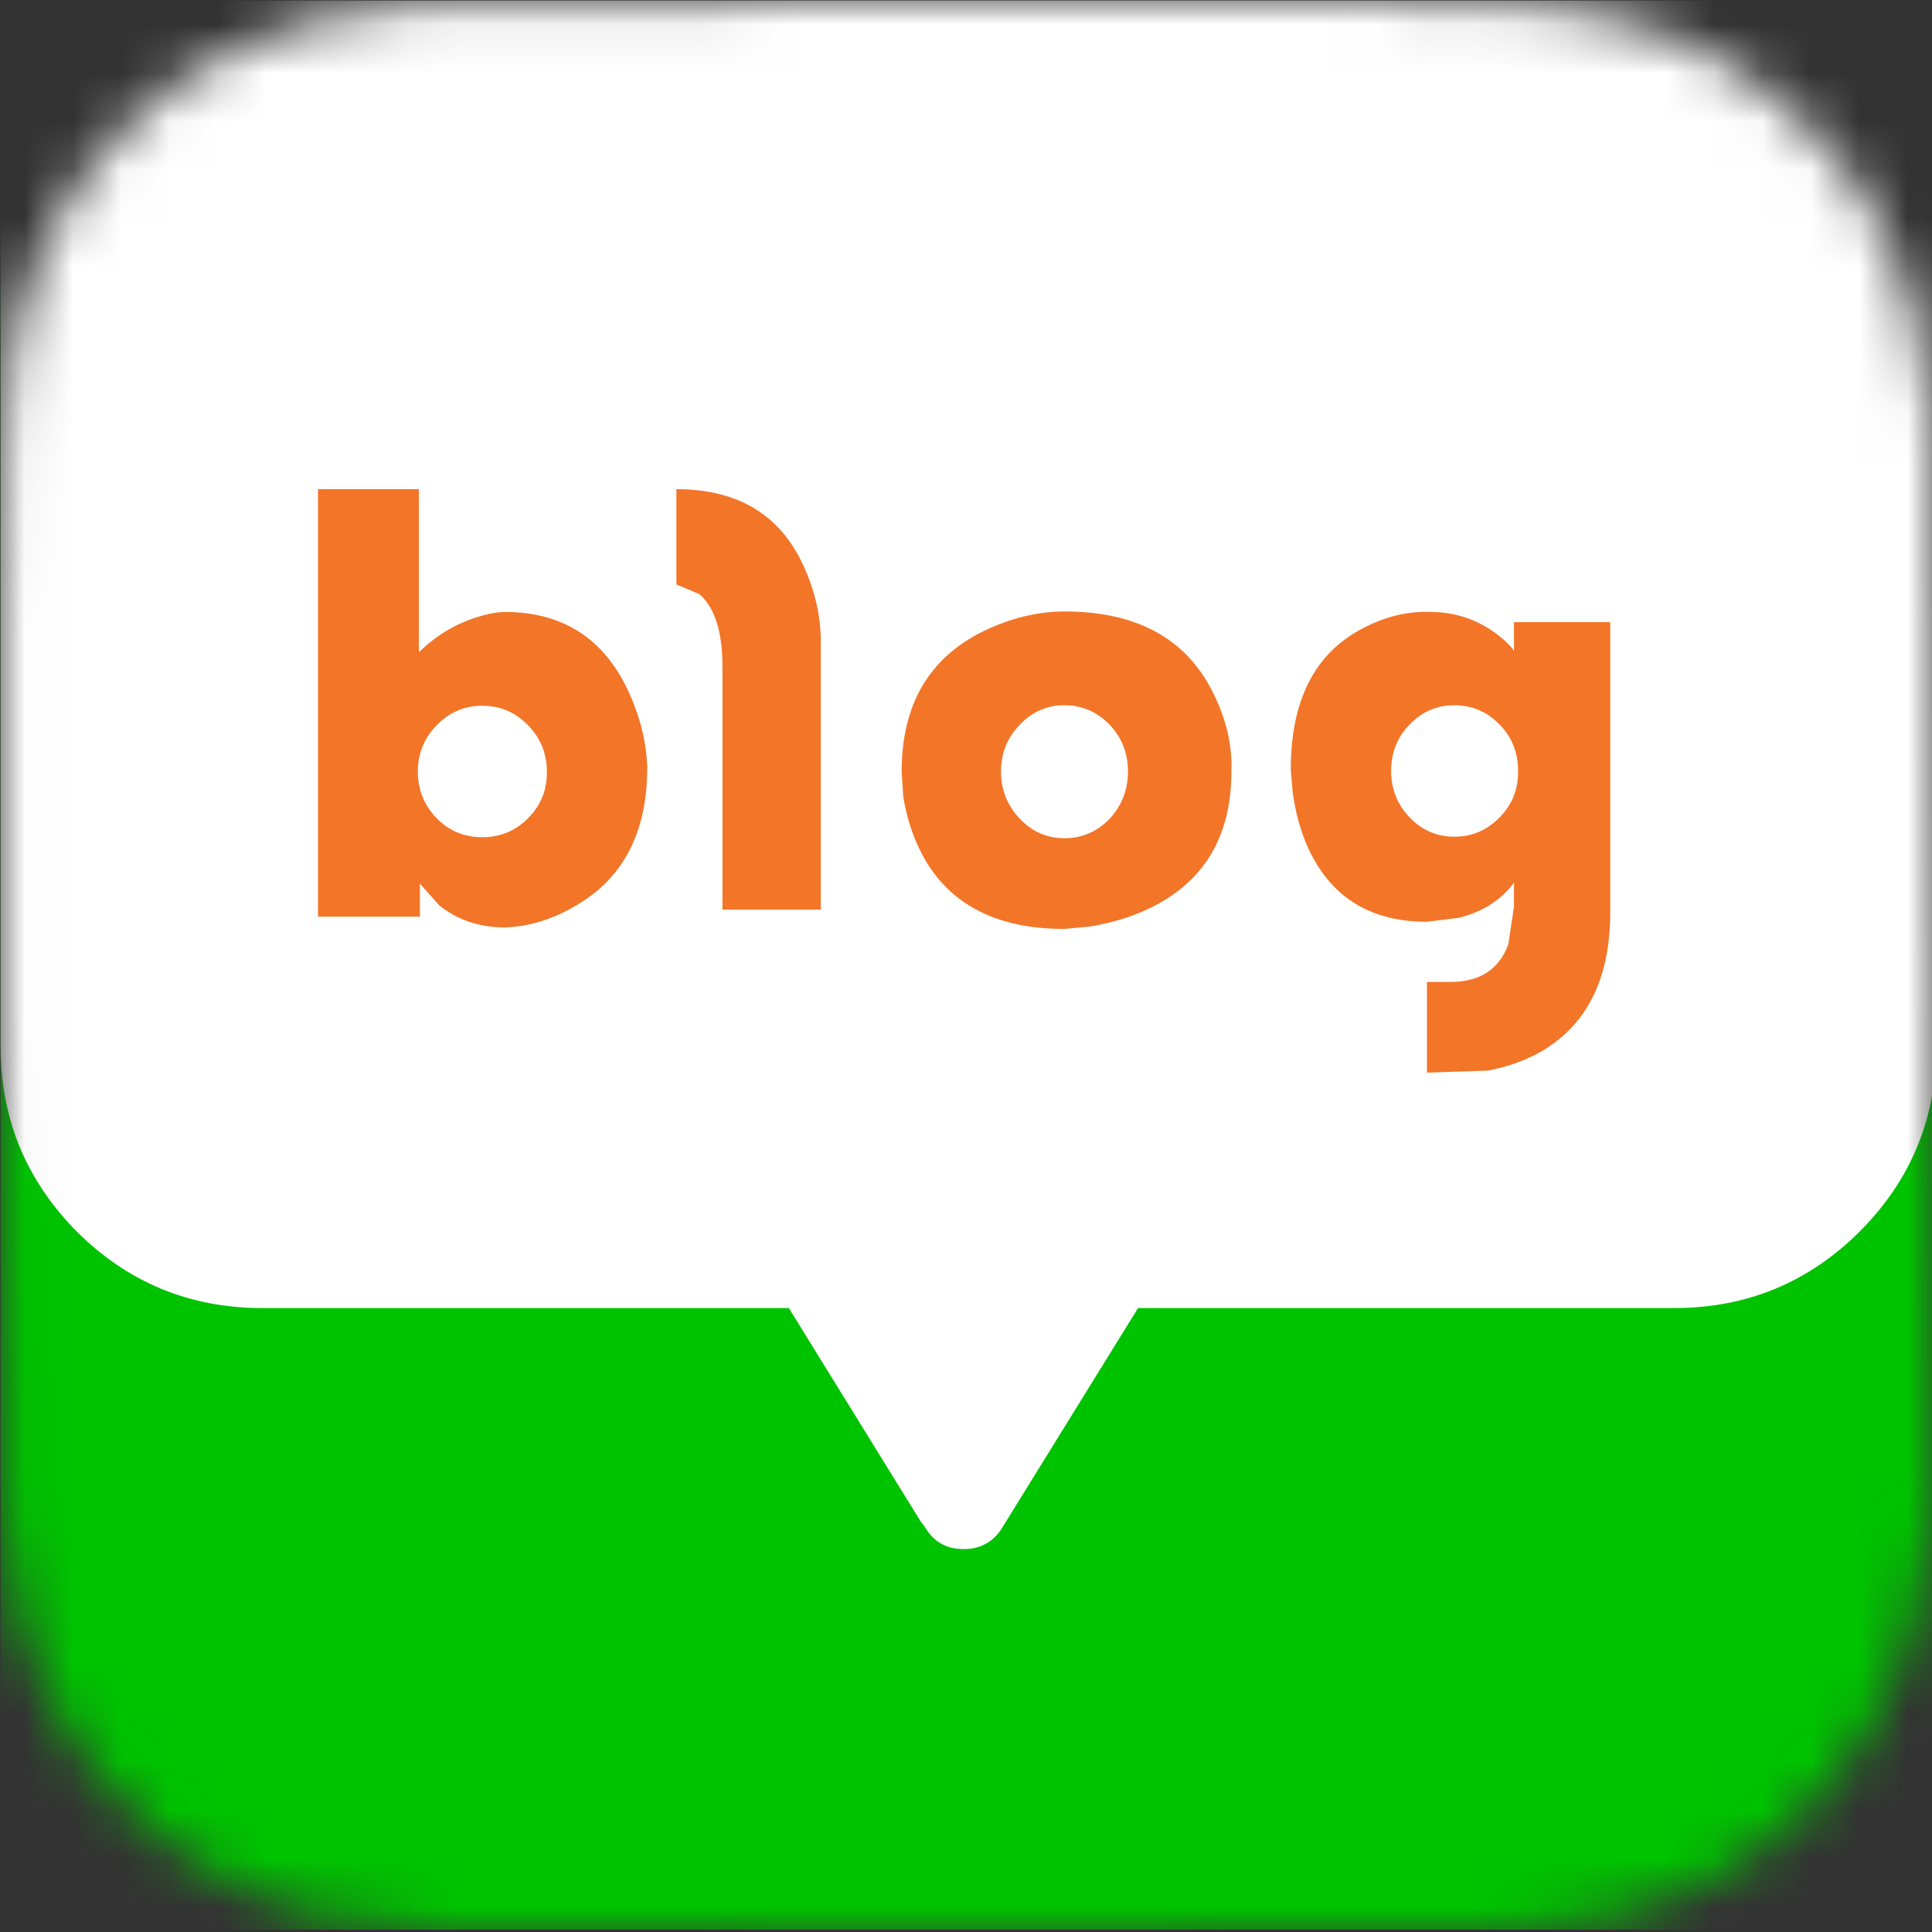 
<svg xmlns="http://www.w3.org/2000/svg" version="1.1" xmlns:xlink="http://www.w3.org/1999/xlink" preserveAspectRatio="none" x="0px" y="0px" width="40px" height="40px" viewBox="0 0 40 40">
<rect x="0" y="0" width="40" height="40" fill="#333333" stroke="none"/>
<defs>
<g id="Mask____48_0_1_MASK_0_FILL">
<path fill="#FFFFFF" stroke="none" d="
M 127.75 16.75
Q 125.65 12.45 122.2 9.15 115.8 2.95 106.35 1.6 103.7 1.25 101.45 1.15 97.9 1.05 87.15 1
L 66 1
Q 31.45 1 29.4 1.2 25.2 1.55 22.3 2.25 19.4 3 16.55 4.4 12.25 6.55 9.1 9.85 2.95 16.3 1.55 25.7 1.2 28.3 1.15 30.6 1 34.1 1 44.85
L 1 66
Q 1 101.05 1.15 102.6 1.5 106.65 2.2 109.5 2.9 112.35 4.25 115.15 6.85 120.5 11.5 124.35 16.2 128.15 22 129.65 25.55 130.6 31.45 130.9
L 65.85 131
Q 98.7 131 100.3 130.9 106.1 130.65 110.05 129.65 115.9 128.1 120.55 124.35 125.2 120.55 127.8 115.1 130.3 109.9 130.85 102.8 131 101.05 131 66 131 30.85 130.85 29.2 130.3 22 127.75 16.75 Z"/>
</g>

<g id="naver_blog_svg_0_Layer_1__Clip_Group__0_Layer2_0_MEMBER_0_FILL">
<path fill="#00C300" stroke="none" d="
M 190 16.1
Q 190 9.85 185.55 5.4 181.1 1 174.85 1
L 16.15 1
Q 9.9 1 5.45 5.4 1 9.85 1 16.1
L 1 174.3
Q 1 180.55 5.45 184.95 9.9 189.35 16.15 189.35
L 174.85 189.35
Q 181.15 189.35 185.6 184.95 190 180.55 190 174.3
L 190 16.1 Z"/>
</g>

<g id="naver_blog_svg_0_Layer_1__Clip_Group__0_Layer2_0_MEMBER_1_FILL">
<path fill="#FFFFFF" stroke="none" d="
M 190 74.35
Q 190.05 73.517 190.05 72.65
L 190 72.65 190 0.05 1 0.05 1 102.65
Q 1 113.3 8.45 120.85 15.95 128.35 26.55 128.35
L 164.45 128.35
Q 175.05 128.35 182.55 120.85 190.05 113.3 190.05 102.65
L 190 102.65 190 74.35 Z"/>
</g>

<g id="naver_blog_svg_0_Layer_1__Clip_Group__0_Layer2_0_MEMBER_2_FILL">
<path fill="#FFFFFF" stroke="none" d="
M 91.55 122
L 91.55 122.5 75 123.5 90.8 149.2 91.25 149.8
Q 92.5 152 95.05 152 97.55 152 98.85 149.85
L 115.1 123.45 98.5 122.45 98.5 122 95.05 122.25 91.55 122 Z"/>
</g>

<g id="naver_blog_svg_0_Layer_1__Clip_Group__0_Layer2_0_MEMBER_3_FILL">
<path fill="#F37528" stroke="none" d="
M 47.55 60.55
Q 44.35 61.55 41.85 64
L 41.85 48 32 48 32 89.95 41.95 89.95 41.95 86.7 43.85 88.85
Q 46.55 91 50.25 91 53.75 90.9 57.2 88.85 64.15 84.8 64.15 75.35 64.05 71.55 62.25 67.7 58.65 60.05 50.25 60.05 49.15 60.05 47.55 60.55
M 43.6 71.15
Q 45.45 69.25 48.05 69.25 50.65 69.25 52.5 71.15 54.35 73.05 54.35 75.7 54.4 78.35 52.55 80.25 50.7 82.15 48.05 82.15 45.4 82.15 43.6 80.3 41.75 78.4 41.75 75.7 41.75 73.05 43.6 71.15 Z"/>
</g>

<g id="naver_blog_svg_0_Layer_1__Clip_Group__0_Layer2_0_MEMBER_4_FILL">
<path fill="#F37528" stroke="none" d="
M 81.1 89.25
L 81.1 63.15
Q 81.15 59.35 79.45 55.6 76.05 48 67 48
L 67 57.35 69.25 58.3
Q 71.5 60.3 71.5 65.4
L 71.5 89.25 81.1 89.25 Z"/>
</g>

<g id="naver_blog_svg_0_Layer_1__Clip_Group__0_Layer2_0_MEMBER_5_FILL">
<path fill="#F37528" stroke="none" d="
M 119.35 67.85
Q 115.4 60 104.9 60 100.95 60 96.95 61.95 89 65.9 89 75.7
L 89.15 78.1
Q 89.6 81 90.8 83.45 94.6 91.15 104.9 91.15
L 107.45 90.9
Q 110.5 90.4 113.05 89.2 121.2 85.35 121.2 75.7 121.35 71.8 119.35 67.85
M 104.9 69.2
Q 107.45 69.2 109.3 71.1 111.1 73 111.1 75.7 111.1 78.4 109.3 80.35 107.45 82.25 104.9 82.25 102.35 82.25 100.55 80.35 98.7 78.4 98.7 75.7 98.7 73 100.55 71.1 102.35 69.2 104.9 69.2 Z"/>
</g>

<g id="naver_blog_svg_0_Layer_1__Clip_Group__0_Layer2_0_MEMBER_6_FILL">
<path fill="#F37528" stroke="none" d="
M 158.2 61.05
L 148.8 61.05 148.8 63.85
Q 148.1 62.9 146.75 61.95 144 60.05 140.65 60.05 137.25 59.9 133.85 61.75 127 65.45 127 75.5
L 127.2 77.85
Q 127.6 80.65 128.6 83 131.9 90.45 140.3 90.45
L 143.45 90.05
Q 146.95 89.15 148.8 86.6
L 148.8 88.95 148.25 92.65
Q 146.9 96.35 142.6 96.35
L 140.3 96.35 140.3 105.25 146.25 105.05
Q 148.9 104.55 151.15 103.35 158.2 99.45 158.2 89.5
L 158.2 61.05
M 143 69.2
Q 145.55 69.2 147.4 71.1 149.2 72.95 149.2 75.65 149.25 78.3 147.4 80.2 145.55 82.1 143 82.1 140.4 82.1 138.6 80.2 136.8 78.3 136.8 75.65 136.8 72.95 138.6 71.1 140.4 69.2 143 69.2 Z"/>
</g>
</defs>

<g transform="matrix( 1, 0, 0, 1, 0,0) ">
<mask id="Mask_Mask_1">
<g transform="matrix( 0.308, 0, 0, 0.308, -0.3,-0.3) ">
<use xlink:href="#Mask____48_0_1_MASK_0_FILL"/>
</g>
</mask>

<g mask="url(#Mask_Mask_1)">
<g transform="matrix( 0.212, 0, 0, 0.211, -0.2,0) ">
<g transform="matrix( 1, 0, 0, 1, 0,0) ">
<use xlink:href="#naver_blog_svg_0_Layer_1__Clip_Group__0_Layer2_0_MEMBER_0_FILL"/>
</g>

<g transform="matrix( 1, 0, 0, 1, 0,0) ">
<use xlink:href="#naver_blog_svg_0_Layer_1__Clip_Group__0_Layer2_0_MEMBER_1_FILL"/>
</g>

<g transform="matrix( 1, 0, 0, 1, 0,0) ">
<use xlink:href="#naver_blog_svg_0_Layer_1__Clip_Group__0_Layer2_0_MEMBER_2_FILL"/>
</g>

<g transform="matrix( 1, 0, 0, 1, 0,0) ">
<use xlink:href="#naver_blog_svg_0_Layer_1__Clip_Group__0_Layer2_0_MEMBER_3_FILL"/>
</g>

<g transform="matrix( 1, 0, 0, 1, 0,0) ">
<use xlink:href="#naver_blog_svg_0_Layer_1__Clip_Group__0_Layer2_0_MEMBER_4_FILL"/>
</g>

<g transform="matrix( 1, 0, 0, 1, 0,0) ">
<use xlink:href="#naver_blog_svg_0_Layer_1__Clip_Group__0_Layer2_0_MEMBER_5_FILL"/>
</g>

<g transform="matrix( 1, 0, 0, 1, 0,0) ">
<use xlink:href="#naver_blog_svg_0_Layer_1__Clip_Group__0_Layer2_0_MEMBER_6_FILL"/>
</g>
</g>
</g>
</g>
</svg>
